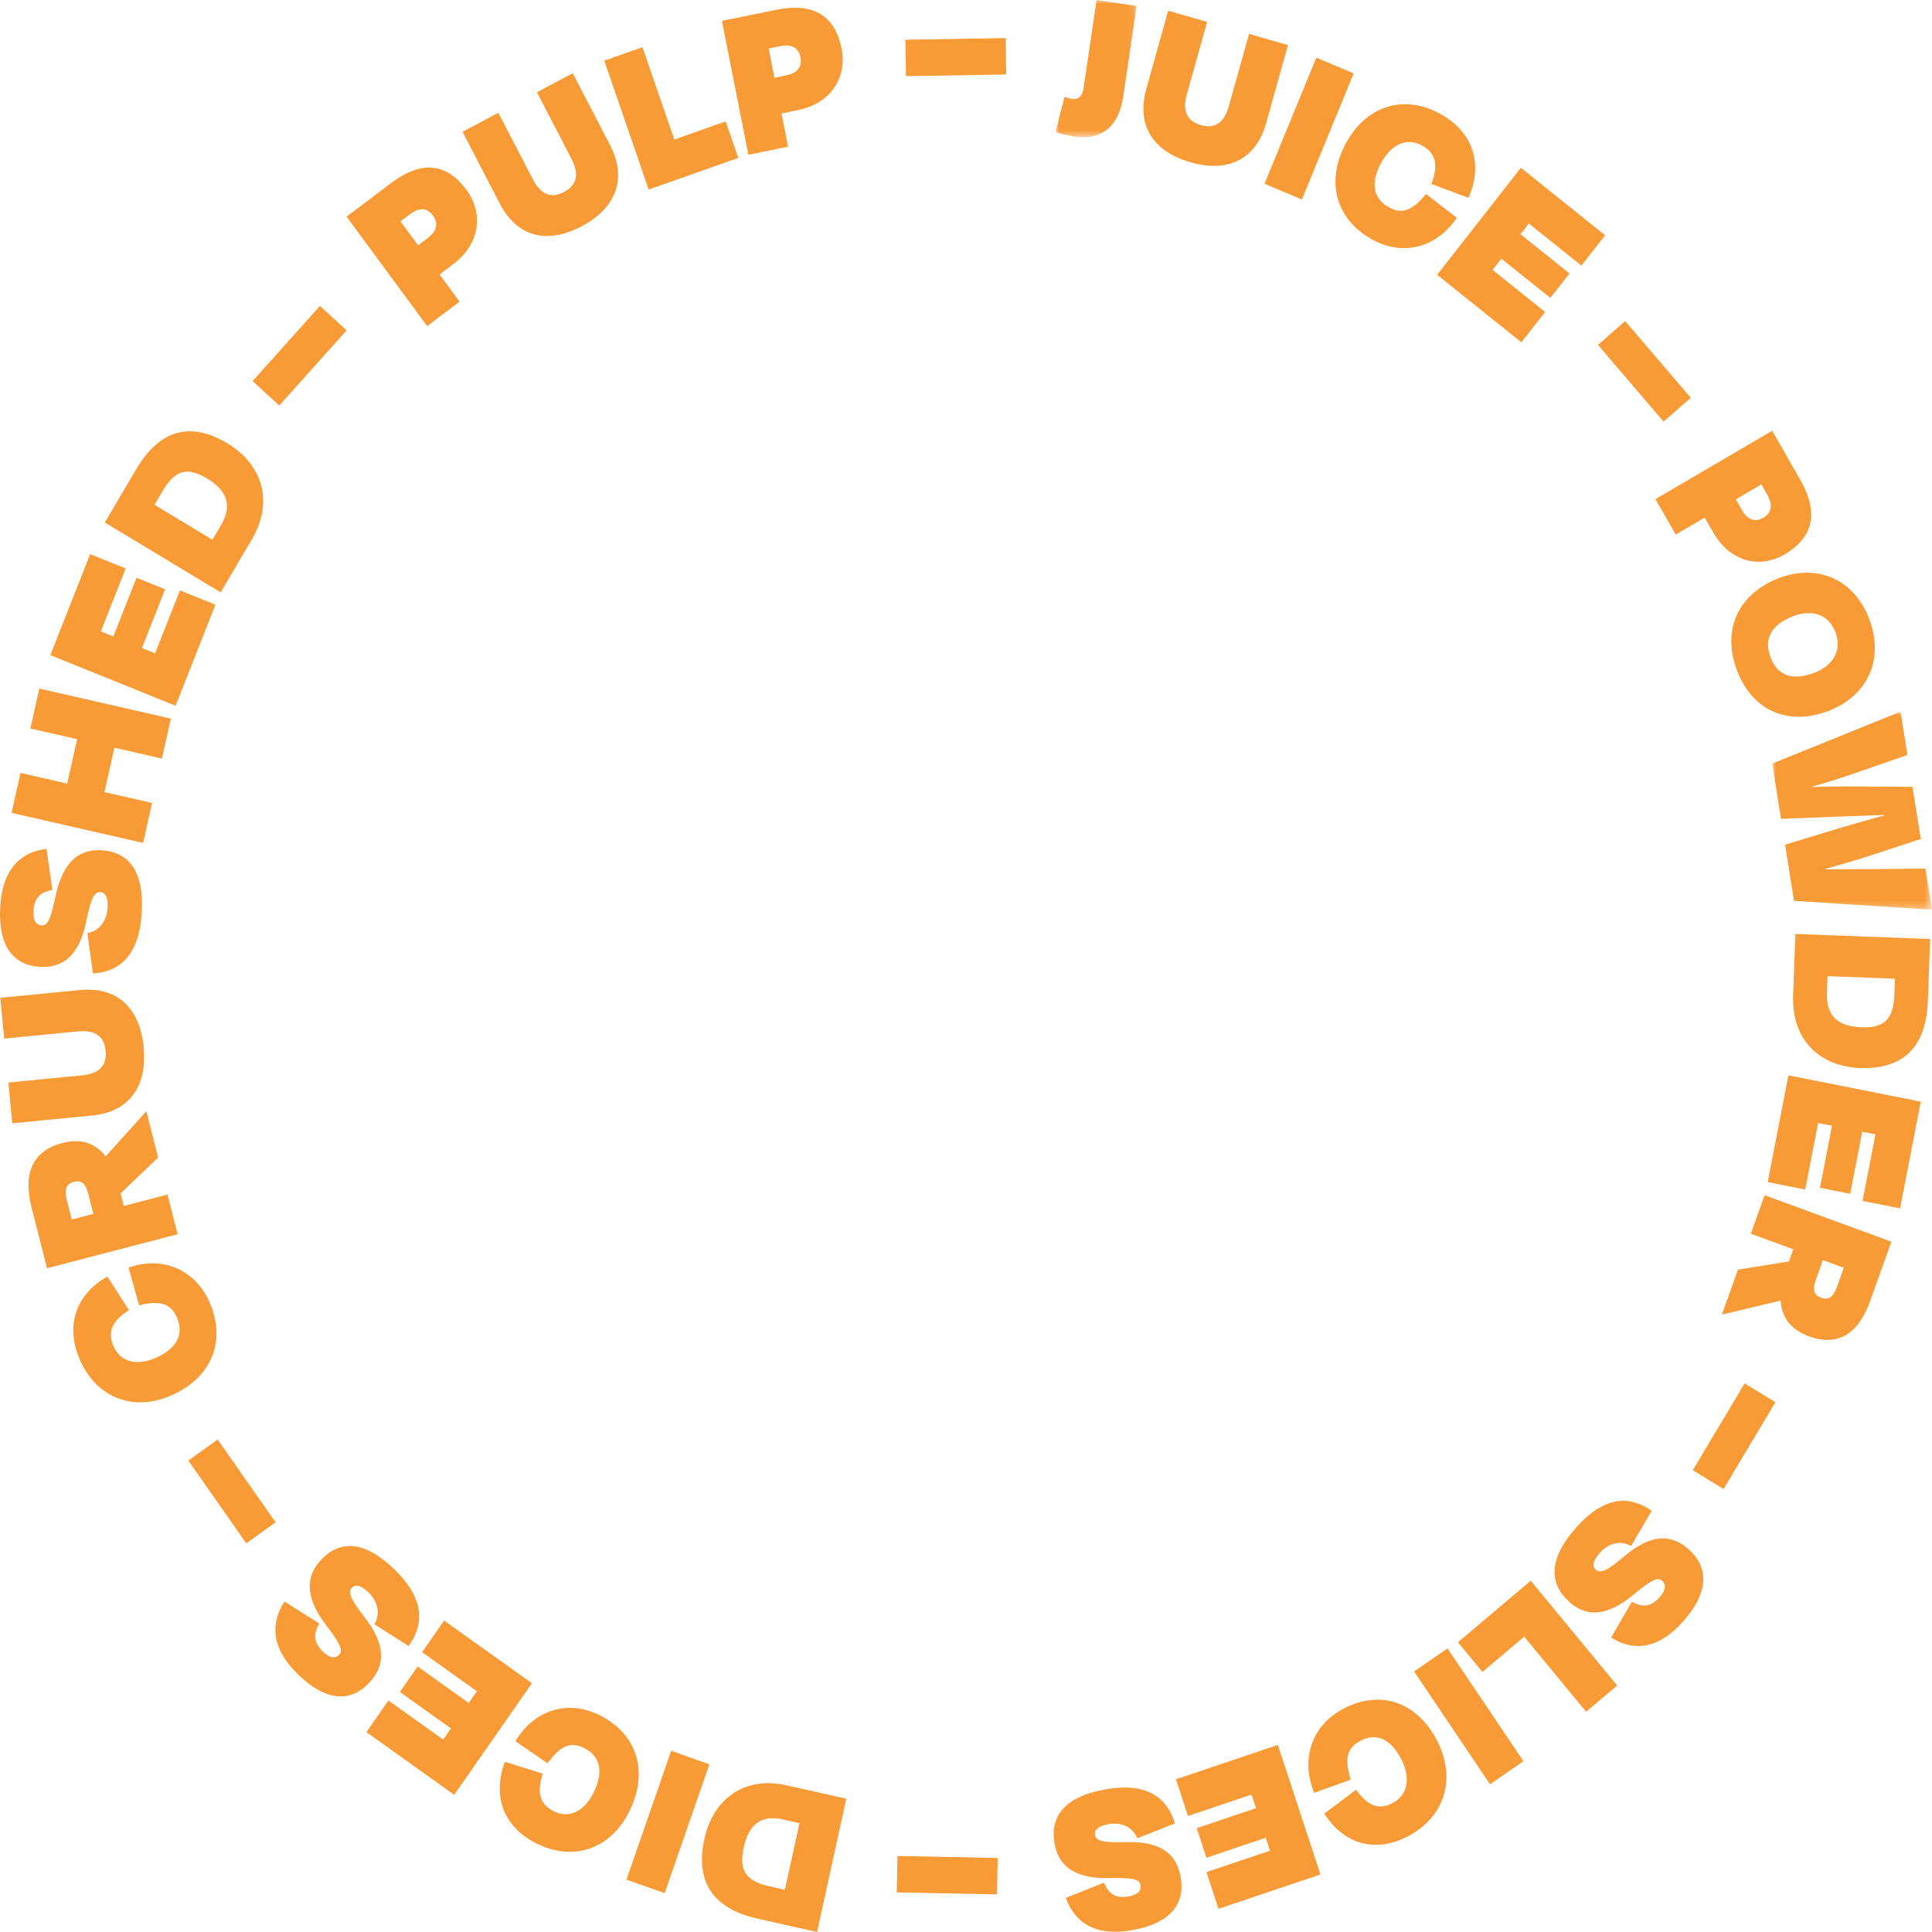 <?xml version="1.0" encoding="UTF-8"?><svg width="260px" height="260px" viewBox="0 0 260 260" version="1.1" xmlns="http://www.w3.org/2000/svg" xmlns:xlink="http://www.w3.org/1999/xlink"><title>Group 3@2x</title><defs><polygon id="path-1" points="0 0 10.916 0 10.916 18.465 0 18.465"/><polygon id="path-3" points="0 0 21.5 0 21.5 26.661 0 26.661"/></defs><g id="Page-1" stroke="none" stroke-width="1" fill="none" fill-rule="evenodd"><g id="home-2" transform="translate(-1050, -1344)"><g id="Group-3" transform="translate(1050, 1344)"><path d="M53.9,29.791 L56.268,33.007 L57.578,32.019 C58.791,31.105 59.048,30.07 58.253,28.99 C57.476,27.935 56.423,27.888 55.162,28.839 L53.9,29.791 Z M59.159,36.936 L61.852,40.595 L57.486,43.887 L46.643,29.155 L52.634,24.636 C56.782,21.508 60.133,21.96 62.789,25.569 C64.994,28.565 64.763,32.71 60.955,35.582 L59.159,36.936 Z" id="Fill-1" fill="#F89A35"/><path d="M76.902,21.36 L72.26,12.414 L77.08,9.852 L82.101,19.529 C84.352,23.866 83.092,27.891 78.299,30.44 C73.478,33.002 69.516,31.754 67.266,27.417 L62.245,17.74 L67.065,15.177 L71.706,24.122 C72.578,25.803 73.872,26.913 75.907,25.832 C77.942,24.749 77.773,23.041 76.902,21.36" id="Fill-3" fill="#F89A35"/><polygon id="Fill-5" fill="#F89A35" points="90.747 18.778 97.658 16.335 99.353 21.25 87.302 25.51 81.318 8.165 86.458 6.348"/><path d="M103.443,6.529 L104.221,10.462 L105.823,10.138 C107.306,9.837 107.977,9.014 107.715,7.693 C107.46,6.402 106.528,5.904 104.985,6.216 L103.443,6.529 Z M105.171,15.266 L106.056,19.74 L100.716,20.822 L97.154,2.807 L104.48,1.322 C109.553,0.294 112.389,2.155 113.262,6.569 C113.986,10.232 112.023,13.878 107.367,14.822 L105.171,15.266 Z" id="Fill-7" fill="#F89A35"/><polygon id="Fill-9" fill="#F89A35" points="135.335 5.125 135.414 10.023 121.925 10.247 121.846 5.348"/><g id="Group-13" transform="translate(142.043, 0)"><mask id="mask-2" fill="white"><use xlink:href="#path-1"/></mask><g id="Clip-12"/><path d="M5.531,-0 L10.916,0.815 L9.114,13.02 C8.581,16.624 6.551,18.979 2.512,18.368 C1.465,18.21 0.67,17.997 0,17.772 L1.22,13.033 C1.625,13.187 1.92,13.263 2.219,13.308 C3.117,13.444 3.63,12.872 3.759,11.993 L5.531,-0 Z" id="Fill-11" fill="#F89A35" mask="url(#mask-2)"/></g><path d="M165.374,14.285 L168.093,4.564 L173.332,6.065 L170.39,16.581 C169.071,21.295 165.42,23.335 160.211,21.841 C154.973,20.34 152.949,16.674 154.267,11.96 L157.21,1.444 L162.449,2.945 L159.728,12.667 C159.217,14.493 159.4,16.199 161.612,16.834 C163.824,17.468 164.863,16.111 165.374,14.285" id="Fill-14" fill="#F89A35"/><polygon id="Fill-16" fill="#F89A35" points="170.174 24.728 177.146 7.764 182.173 9.882 175.202 26.846"/><path d="M181.211,19.126 C184.032,14.058 189.178,12.671 193.974,15.406 C198.296,17.871 199.604,22.131 197.624,26.624 L192.624,24.756 C193.554,22.335 193.323,20.692 191.426,19.611 C189.212,18.348 187.146,19.629 185.928,21.816 C184.473,24.43 184.652,26.606 186.891,27.883 C188.788,28.964 190.194,28.185 191.907,26.105 L196.057,29.314 C193.342,33.319 188.785,34.585 184.542,32.165 C179.614,29.356 178.391,24.195 181.211,19.126" id="Fill-18" fill="#F89A35"/><polygon id="Fill-20" fill="#F89A35" points="204.671 22.577 216.007 31.662 212.815 35.743 205.748 30.079 204.622 31.52 211.214 36.803 208.642 40.092 202.049 34.809 200.866 36.321 207.933 41.984 204.741 46.066 193.406 36.98"/><polygon id="Fill-22" fill="#F89A35" points="227.54 53.532 223.881 56.74 215.049 46.416 218.707 43.208"/><path d="M237.033,65.19 L233.604,67.2 L234.422,68.632 C235.18,69.957 236.165,70.334 237.318,69.659 C238.444,69 238.61,67.947 237.822,66.568 L237.033,65.19 Z M229.415,69.656 L225.514,71.942 L222.786,67.172 L238.493,57.965 L242.238,64.51 C244.831,69.042 244.001,72.359 240.152,74.615 C236.959,76.487 232.917,75.777 230.537,71.617 L229.415,69.656 Z" id="Fill-24" fill="#F89A35"/><path d="M244.195,90.53 C246.457,89.662 247.987,87.699 247.01,85.094 C246.034,82.488 243.605,82.046 241.342,82.914 C238.542,83.989 237.284,85.815 238.271,88.448 C239.258,91.082 241.395,91.605 244.195,90.53 M239.366,77.812 C244.541,75.825 249.526,77.906 251.564,83.346 C253.634,88.871 251.233,93.69 246.058,95.676 C240.882,97.663 235.88,95.883 233.746,90.186 C231.611,84.488 234.19,79.798 239.366,77.812" id="Fill-26" fill="#F89A35"/><g id="Group-30" transform="translate(238.5, 95.766)"><mask id="mask-4" fill="white"><use xlink:href="#path-3"/></mask><g id="Clip-29"/><path d="M1.18,14.43 L0,6.994 L17.271,0 L18.196,5.834 L11.285,8.229 C9.193,8.941 7.359,9.549 5.362,10.091 L5.372,10.151 C7.535,10.079 9.585,10.056 11.578,10.073 L18.877,10.127 L19.99,17.139 L13.06,19.413 C11.167,20.031 9.204,20.598 7.122,21.185 L7.132,21.245 C9.176,21.192 11.14,21.214 13.343,21.197 L20.623,21.129 L21.5,26.661 L2.931,25.463 L1.732,17.906 L9.184,15.64 C11.026,15.093 13.108,14.506 15.075,13.97 L15.066,13.909 C13.027,13.992 10.834,14.07 8.943,14.129 L1.18,14.43 Z" id="Fill-28" fill="#F89A35" mask="url(#mask-4)"/></g><path d="M255.014,131.71 L245.947,131.369 L245.864,133.633 C245.749,136.784 247.394,138.133 250.507,138.249 C253.62,138.367 254.816,137.125 254.936,133.851 L255.014,131.71 Z M259.75,126.373 L259.445,134.695 C259.202,141.303 255.746,143.931 250.306,143.726 C244.865,143.521 241.094,139.917 241.311,133.982 L241.616,125.691 L259.75,126.373 Z" id="Fill-31" fill="#F89A35"/><polygon id="Fill-33" fill="#F89A35" points="258.487 148.254 255.703 162.616 250.657 161.614 252.393 152.66 250.612 152.306 248.993 160.659 244.926 159.851 246.545 151.499 244.675 151.127 242.94 160.081 237.894 159.078 240.678 144.717"/><path d="M248.13,170.616 L245.315,169.583 L244.347,172.289 C243.873,173.613 244.142,174.298 245.08,174.642 C246.104,175.018 246.74,174.502 247.192,173.235 L248.13,170.616 Z M240.747,169.763 L241.335,168.123 L235.619,166.026 L237.474,160.844 L254.535,167.104 L251.691,175.049 C250.104,179.481 247.369,181.279 243.416,179.828 C240.943,178.921 239.752,177.214 239.637,175.022 L231.791,176.898 L231.733,176.877 L233.888,170.861 L240.747,169.763 Z" id="Fill-35" fill="#F89A35"/><polygon id="Fill-37" fill="#F89A35" points="231.948 200.387 227.808 197.852 234.79 186.17 238.93 188.705"/><path d="M222.279,203.32 L219.513,208.055 C217.994,207.199 216.414,207.733 215.298,208.982 C214.466,209.912 214.184,210.728 214.745,211.242 C215.328,211.776 216.149,211.497 218.493,209.515 C222.419,206.175 225.113,206.538 227.333,208.571 C230.023,211.038 229.931,214.38 226.48,218.238 C222.907,222.233 219.561,222.097 216.82,220.371 L219.604,215.571 C221.142,216.36 222.185,216.243 223.342,214.95 C224.214,213.974 224.221,213.236 223.705,212.764 C223.257,212.353 222.714,212.185 219.917,214.537 C215.824,217.972 213.095,217.329 211.144,215.541 C208.454,213.075 208.376,209.742 212.131,205.543 C216.333,200.845 219.773,201.56 222.279,203.32" id="Fill-39" fill="#F89A35"/><polygon id="Fill-41" fill="#F89A35" points="205.119 220.254 199.499 225.002 196.204 221.007 206.003 212.726 217.634 226.829 213.454 230.361"/><polygon id="Fill-43" fill="#F89A35" points="194.803 221.834 205.018 237.018 200.518 240.12 190.303 224.937"/><path d="M193.396,234.253 C196.047,239.414 194.381,244.535 189.498,247.105 C185.096,249.421 180.857,248.201 178.222,244.067 L182.501,240.849 C183.995,242.962 185.48,243.664 187.412,242.647 C189.667,241.46 189.736,239.008 188.593,236.781 C187.225,234.118 185.328,233.081 183.048,234.281 C181.116,235.298 180.992,236.916 181.776,239.505 L176.853,241.268 C175.024,236.778 176.468,232.222 180.789,229.949 C185.807,227.308 190.746,229.091 193.396,234.253" id="Fill-45" fill="#F89A35"/><polygon id="Fill-47" fill="#F89A35" points="177.702 252.257 163.983 256.88 162.358 251.94 170.911 249.059 170.338 247.315 162.359 250.004 161.05 246.024 169.029 243.335 168.427 241.505 159.874 244.387 158.25 239.448 171.969 234.825"/><path d="M158.12,245.386 L153.059,247.39 C152.384,245.768 150.814,245.204 149.175,245.49 C147.952,245.704 147.234,246.171 147.363,246.925 C147.497,247.71 148.314,248.002 151.367,247.903 C156.493,247.722 158.393,249.688 158.903,252.675 C159.521,256.296 157.413,258.87 152.345,259.757 C147.1,260.674 144.546,258.479 143.439,255.41 L148.554,253.367 C149.284,254.948 150.178,255.506 151.876,255.209 C153.159,254.985 153.612,254.408 153.494,253.715 C153.391,253.111 153.066,252.64 149.43,252.747 C144.116,252.899 142.358,250.69 141.909,248.066 C141.292,244.445 143.26,241.77 148.775,240.806 C154.944,239.728 157.217,242.437 158.12,245.386" id="Fill-49" fill="#F89A35"/><polygon id="Fill-51" fill="#F89A35" points="120.685 254.67 120.779 249.771 134.268 250.038 134.173 254.936"/><path d="M105.625,254.321 L107.592,245.354 L105.407,244.863 C102.365,244.179 100.758,245.575 100.083,248.653 C99.407,251.732 100.399,253.147 103.559,253.857 L105.625,254.321 Z M109.957,260 L101.925,258.195 C95.547,256.761 93.617,252.845 94.797,247.465 C95.977,242.085 100.16,238.979 105.889,240.267 L113.891,242.065 L109.957,260 Z" id="Fill-53" fill="#F89A35"/><polygon id="Fill-55" fill="#F89A35" points="95.465 237.439 89.447 254.773 84.31 252.946 90.328 235.611"/><path d="M84.749,243.658 C82.212,248.879 77.15,250.555 72.211,248.094 C67.76,245.879 66.218,241.699 67.947,237.1 L73.043,238.682 C72.247,241.152 72.569,242.779 74.523,243.752 C76.803,244.888 78.796,243.492 79.89,241.239 C81.2,238.547 80.901,236.385 78.595,235.237 C76.641,234.263 75.279,235.122 73.684,237.295 L69.363,234.325 C71.853,230.174 76.334,228.651 80.704,230.828 C85.779,233.355 87.286,238.438 84.749,243.658" id="Fill-57" fill="#F89A35"/><polygon id="Fill-59" fill="#F89A35" points="61.128 241.537 49.31 233.102 52.274 228.847 59.642 234.106 60.687 232.604 53.814 227.699 56.203 224.269 63.076 229.176 64.174 227.599 56.806 222.34 59.77 218.086 71.588 226.521"/><path d="M54.983,221.512 L50.383,218.585 C51.268,217.071 50.783,215.458 49.58,214.294 C48.683,213.427 47.885,213.121 47.363,213.674 C46.819,214.249 47.073,215.088 48.967,217.513 C52.161,221.577 51.73,224.293 49.661,226.485 C47.153,229.141 43.854,228.958 40.136,225.362 C36.288,221.638 36.511,218.254 38.29,215.528 L42.956,218.474 C42.135,220.009 42.222,221.069 43.469,222.275 C44.409,223.184 45.137,223.21 45.618,222.701 C46.036,222.259 46.216,221.713 43.969,218.819 C40.686,214.585 41.395,211.84 43.213,209.914 C45.721,207.258 49.016,207.268 53.062,211.182 C57.588,215.561 56.789,219.023 54.983,221.512" id="Fill-61" fill="#F89A35"/><polygon id="Fill-63" fill="#F89A35" points="25.344 196.556 29.292 193.723 37.093 204.864 33.145 207.696"/><path d="M23.178,187.735 C17.924,190.09 12.979,188.089 10.751,182.993 C8.742,178.402 10.209,174.195 14.45,171.791 L17.355,176.315 C15.179,177.693 14.395,179.149 15.276,181.166 C16.305,183.517 18.718,183.741 20.986,182.724 C23.697,181.509 24.838,179.658 23.797,177.279 C22.915,175.263 21.328,175.037 18.726,175.668 L17.295,170.583 C21.836,169.017 26.237,170.76 28.209,175.267 C30.5,180.502 28.433,185.38 23.178,187.735" id="Fill-65" fill="#F89A35"/><path d="M9.658,164.115 L12.558,163.36 L11.85,160.573 C11.503,159.209 10.899,158.797 9.932,159.049 C8.878,159.324 8.641,160.113 8.972,161.417 L9.658,164.115 Z M16.229,160.602 L16.659,162.292 L22.547,160.759 L23.903,166.096 L6.329,170.673 L4.248,162.49 C3.087,157.924 4.343,154.877 8.415,153.817 C10.963,153.153 12.897,153.883 14.215,155.626 L19.646,149.595 L19.705,149.58 L21.28,155.777 L16.229,160.602 Z" id="Fill-67" fill="#F89A35"/><path d="M10.503,138.801 L0.567,139.767 L0.046,134.281 L10.795,133.236 C15.613,132.767 18.817,135.47 19.335,140.926 C19.856,146.412 17.216,149.652 12.398,150.121 L1.649,151.166 L1.128,145.68 L11.064,144.714 C12.931,144.532 14.436,143.74 14.216,141.423 C13.996,139.107 12.37,138.62 10.503,138.801" id="Fill-69" fill="#F89A35"/><path d="M12.515,131.009 L11.755,125.563 C13.47,125.272 14.374,123.855 14.476,122.175 C14.552,120.922 14.268,120.107 13.514,120.06 C12.729,120.011 12.26,120.749 11.652,123.778 C10.646,128.868 8.317,130.287 5.329,130.102 C1.706,129.876 -0.283,127.207 0.033,122.012 C0.359,116.634 3.057,114.625 6.262,114.241 L7.048,119.75 C5.36,120.105 4.617,120.856 4.512,122.598 C4.432,123.911 4.882,124.491 5.576,124.535 C6.18,124.572 6.707,124.36 7.442,120.756 C8.519,115.486 11.048,114.263 13.674,114.427 C17.296,114.652 19.414,117.207 19.07,122.86 C18.687,129.185 15.558,130.799 12.515,131.009" id="Fill-71" fill="#F89A35"/><polygon id="Fill-73" fill="#F89A35" points="21.797 102.086 15.393 100.623 14.061 106.597 20.465 108.06 19.266 113.437 1.56 109.392 2.758 104.015 9.044 105.451 10.376 99.476 4.09 98.04 5.29 92.663 22.996 96.709"/><polygon id="Fill-75" fill="#F89A35" points="6.777 88.166 12.135 74.573 16.912 76.502 13.571 84.976 15.256 85.657 18.372 77.751 22.221 79.306 19.105 87.212 20.874 87.926 24.215 79.452 28.991 81.381 23.632 94.974"/><path d="M20.793,67.932 L28.587,72.634 L29.733,70.688 C31.327,67.98 30.523,65.997 27.847,64.383 C25.171,62.769 23.533,63.278 21.877,66.091 L20.793,67.932 Z M14.109,70.315 L18.321,63.162 C21.665,57.482 25.942,56.855 30.618,59.675 C35.295,62.497 36.897,67.49 33.893,72.592 L29.697,79.719 L14.109,70.315 Z" id="Fill-77" fill="#F89A35"/><polygon id="Fill-79" fill="#F89A35" points="43.058 41.167 46.644 44.458 37.582 54.576 33.997 51.285"/></g></g></g></svg>